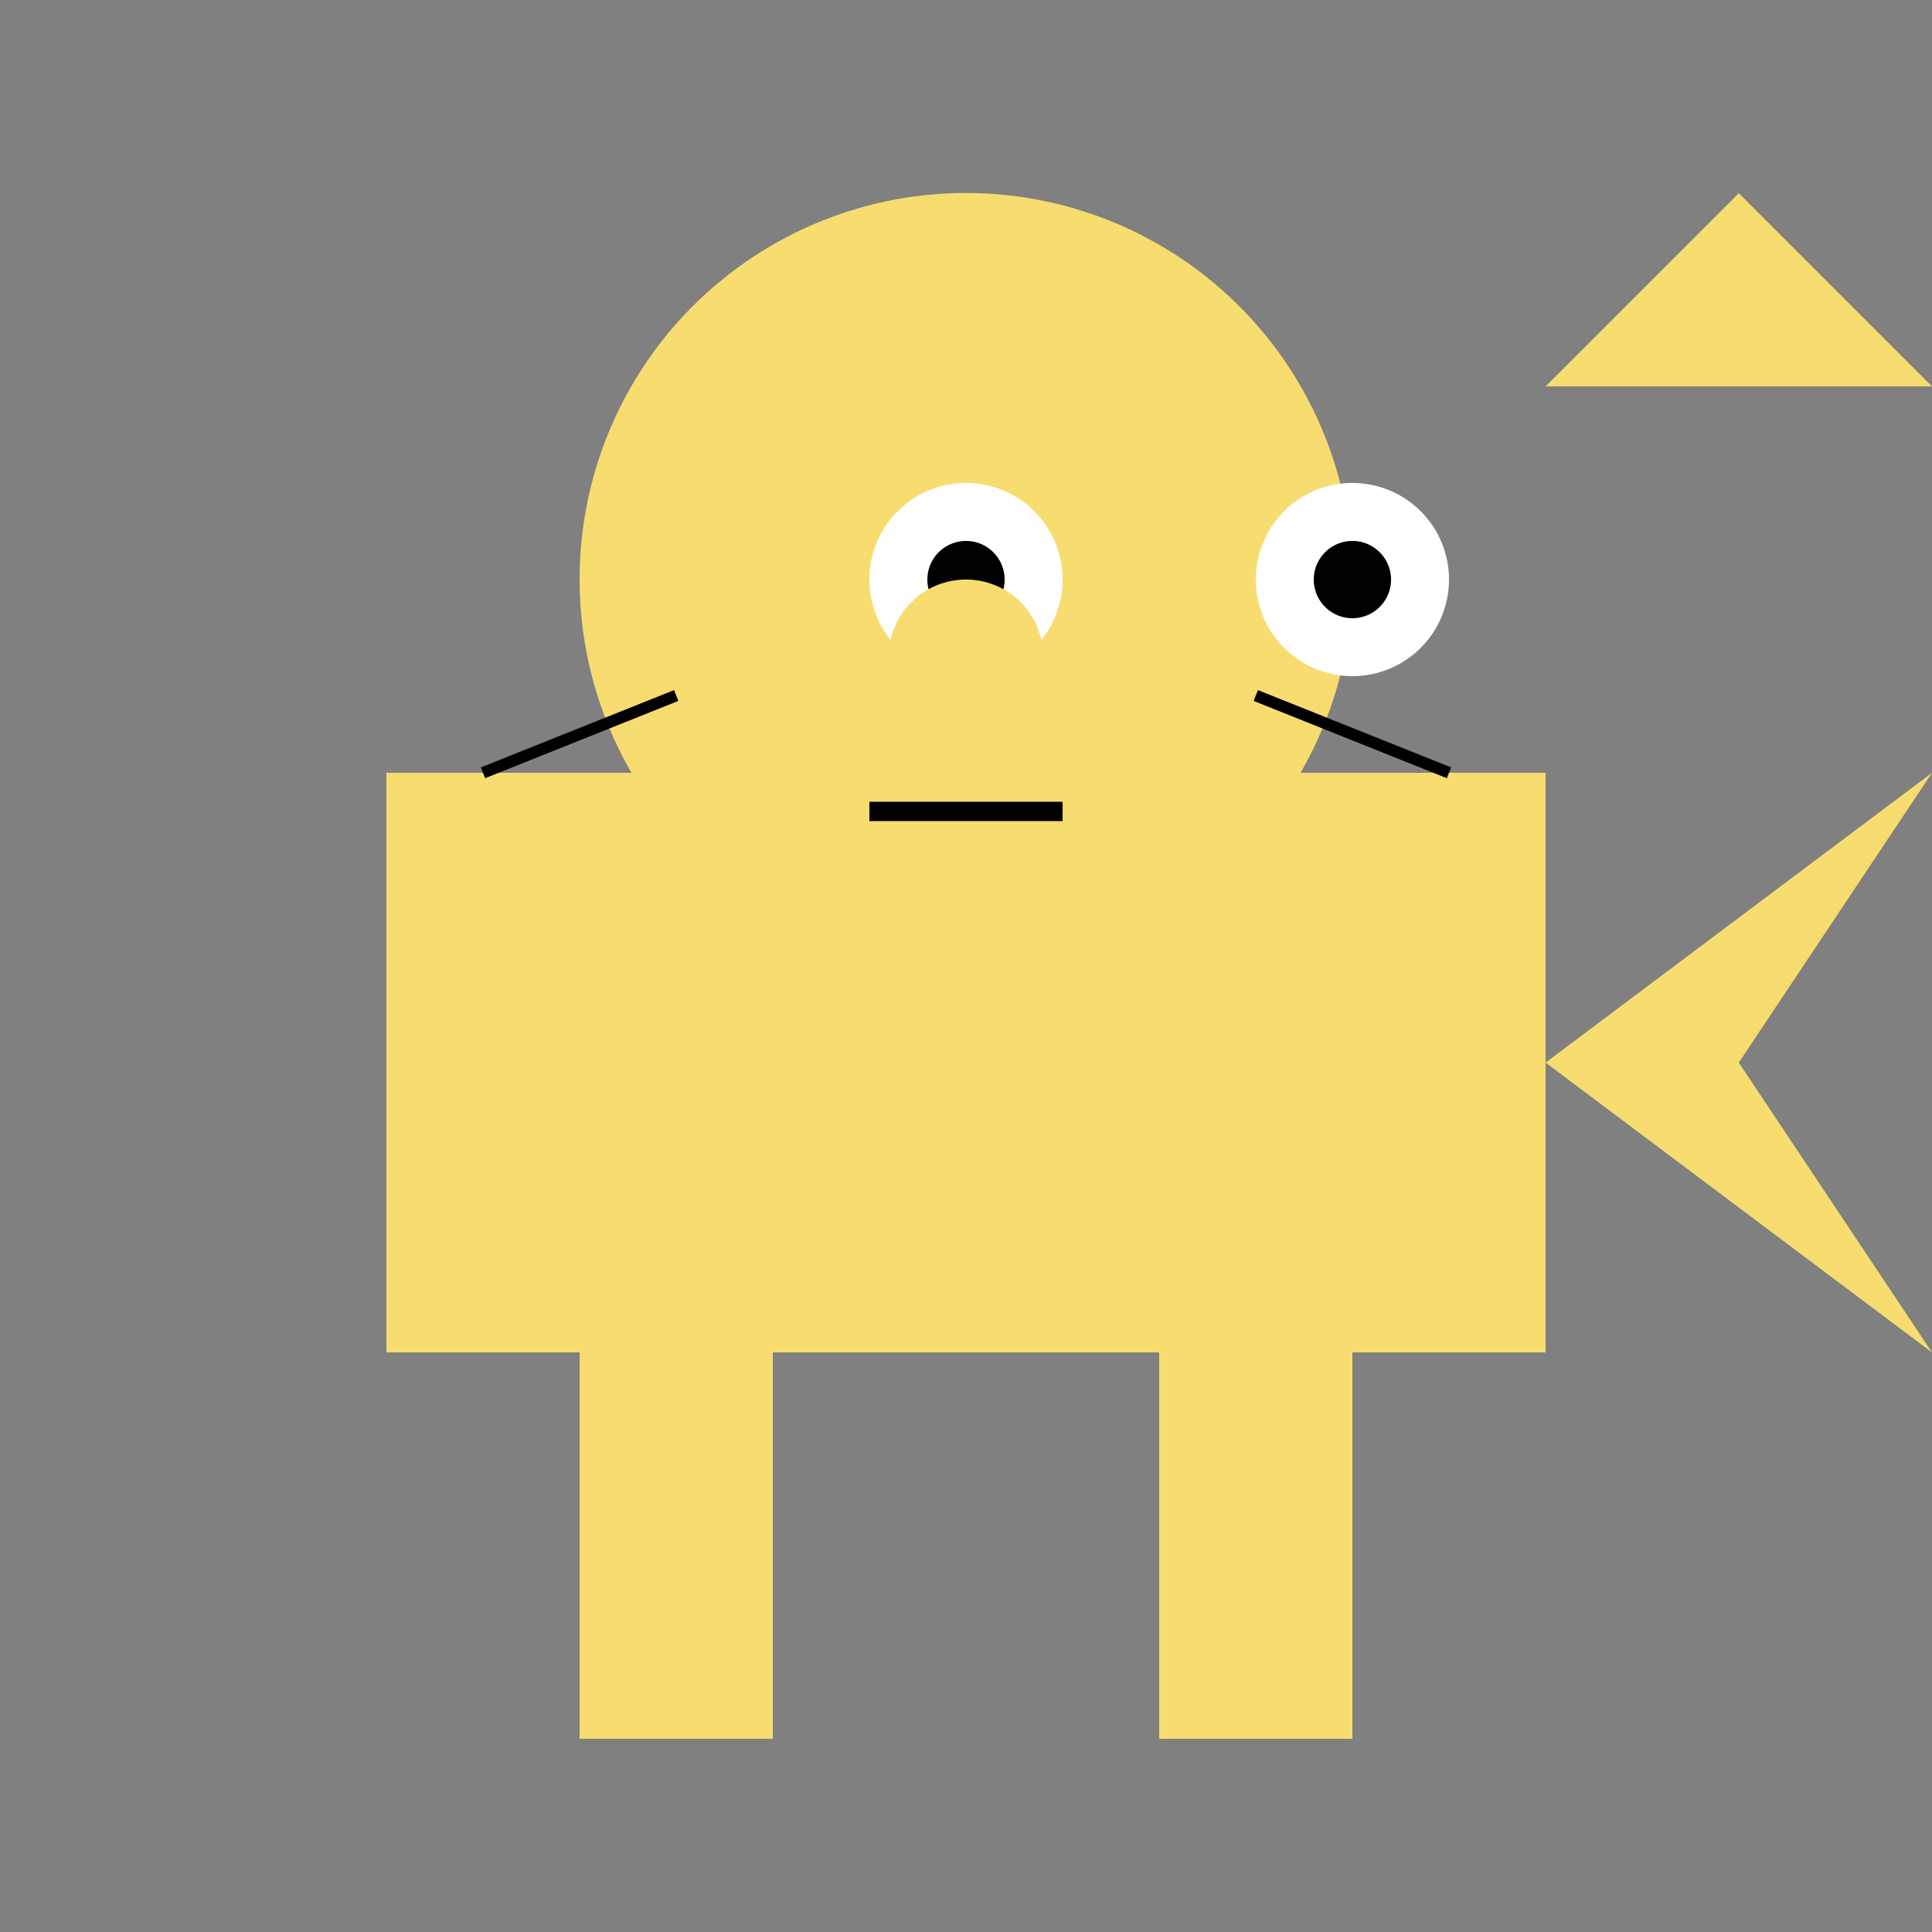 <!--

Generated by DrawGPT.
Free, open source, AI generated images in SVG, PNG, and HTML Canvas format.
https://drawgpt.ai

Created: 2023-09-26T08:08:32.765Z
Link: https://drawgpt.ai/prompt/37953/

-->
<svg xmlns="http://www.w3.org/2000/svg" xmlns:xlink="http://www.w3.org/1999/xlink" width="500" height="500"><rect width="100%" height="100%" fill="#808080" stroke="none"/><defs/><g><rect fill="#F7DC6F" stroke="none" x="100" y="200" width="300" height="150"/><path fill="#F7DC6F" stroke="none" paint-order="stroke fill markers" d=" M 350 150 A 100 100 0 1 1 350 149.9"/><path fill="#F7DC6F" stroke="none" paint-order="stroke fill markers" d=" M 200 100 L 250 50 L 300 100"/><path fill="#F7DC6F" stroke="none" paint-order="stroke fill markers" d=" M 400 100 L 450 50 L 500 100"/><path fill="#FFFFFF" stroke="none" paint-order="stroke fill markers" d=" M 275 150 A 25 25 0 1 1 275 149.975"/><path fill="#FFFFFF" stroke="none" paint-order="stroke fill markers" d=" M 375 150 A 25 25 0 1 1 375 149.975"/><path fill="#000000" stroke="none" paint-order="stroke fill markers" d=" M 260 150 A 10 10 0 1 1 260 149.99"/><path fill="#000000" stroke="none" paint-order="stroke fill markers" d=" M 360 150 A 10 10 0 1 1 360 149.99"/><path fill="#F7DC6F" stroke="none" paint-order="stroke fill markers" d=" M 270 170 A 20 20 0 1 1 270 169.98"/><path fill="none" stroke="#000000" paint-order="fill stroke markers" d=" M 225 210 L 275 210" stroke-miterlimit="10" stroke-width="5" stroke-dasharray=""/><path fill="none" stroke="#000000" paint-order="fill stroke markers" d=" M 175 180 L 125 200" stroke-miterlimit="10" stroke-width="3" stroke-dasharray=""/><path fill="none" stroke="#000000" paint-order="fill stroke markers" d=" M 325 180 L 375 200" stroke-miterlimit="10" stroke-width="3" stroke-dasharray=""/><path fill="#F7DC6F" stroke="none" paint-order="stroke fill markers" d=" M 400 275 L 500 200 L 450 275 L 500 350 L 400 275"/><path fill="none" stroke="none"/><rect fill="#F7DC6F" stroke="none" x="150" y="350" width="50" height="100"/><path fill="none" stroke="none"/><rect fill="#F7DC6F" stroke="none" x="300" y="350" width="50" height="100"/></g></svg>